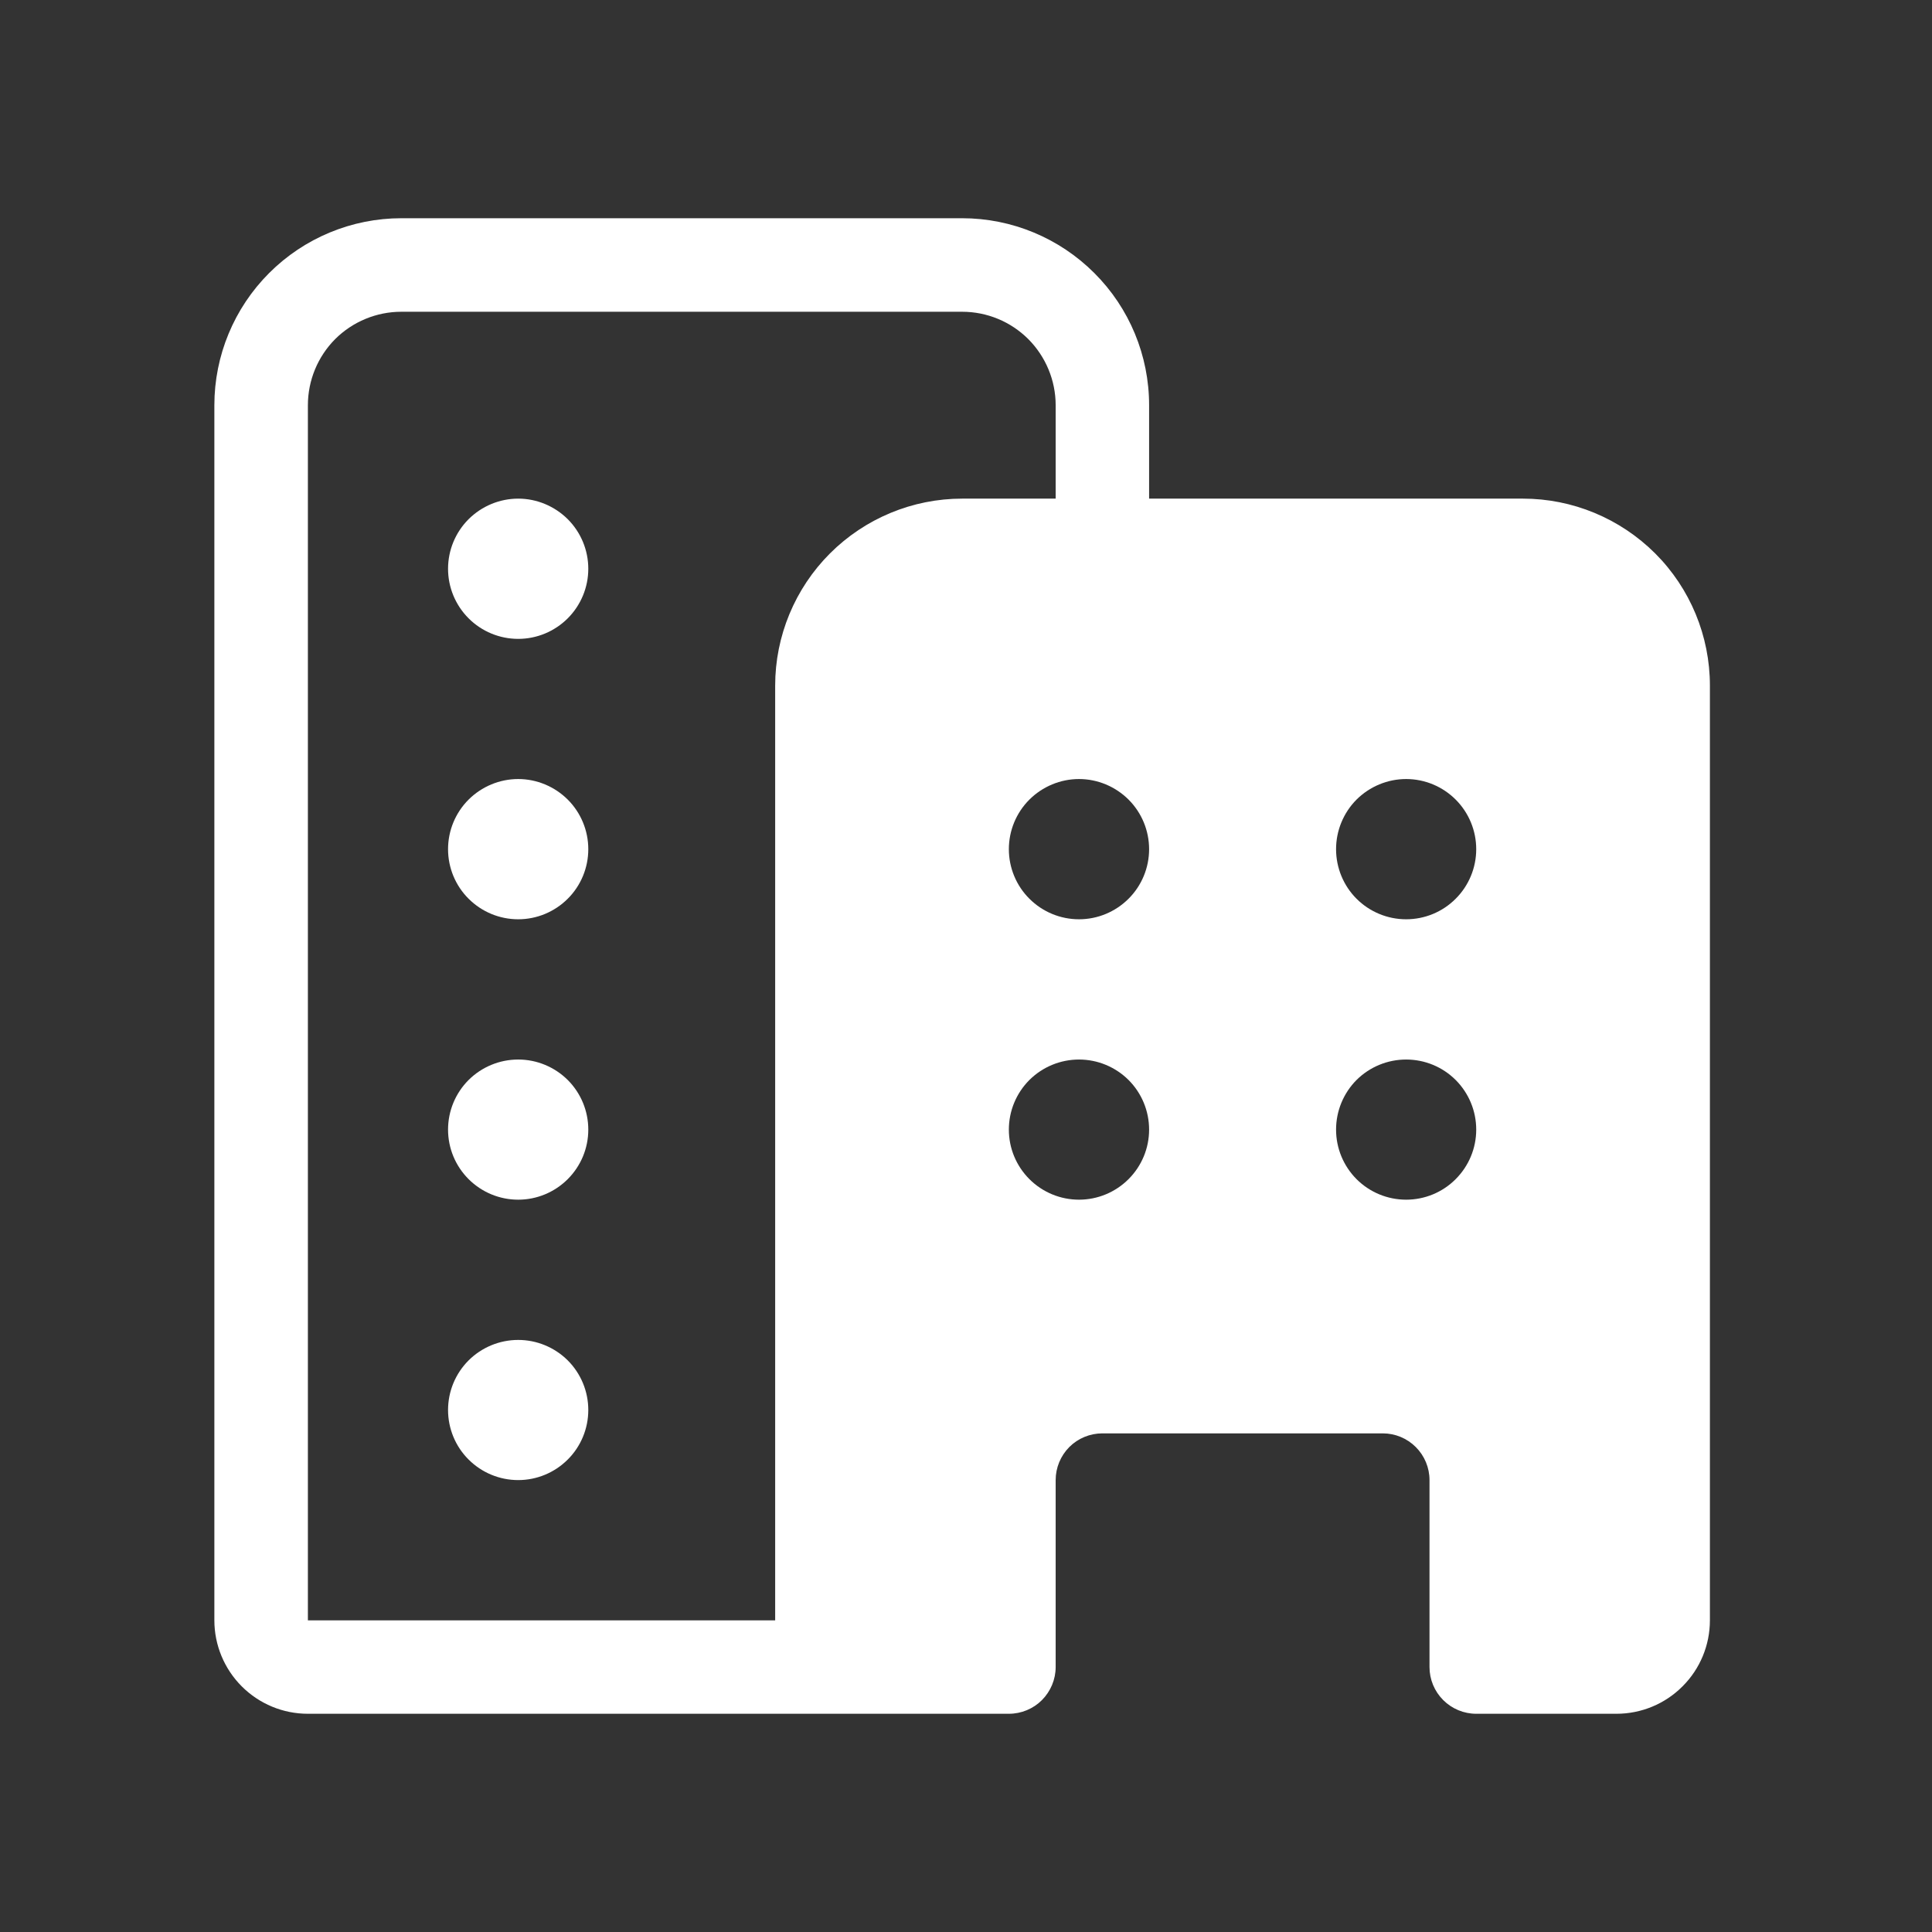 <svg width="22" height="22" viewBox="0 0 22 22" fill="none" xmlns="http://www.w3.org/2000/svg">
<rect x="0" y="0" width="22" height="22" fill="#333333" stroke="none"/>
<path d="M4.57 2.485C4.006 2.485 3.464 2.71 3.065 3.109C2.666 3.508 2.441 4.049 2.441 4.614V18.451C2.441 18.733 2.554 19.004 2.753 19.203C2.953 19.403 3.223 19.515 3.506 19.515H11.488C11.63 19.515 11.765 19.459 11.865 19.359C11.964 19.259 12.021 19.124 12.021 18.983V16.854C12.021 16.713 12.077 16.578 12.176 16.478C12.276 16.378 12.412 16.322 12.553 16.322H15.746C15.887 16.322 16.022 16.378 16.122 16.478C16.222 16.578 16.278 16.713 16.278 16.854V18.983C16.278 19.124 16.334 19.259 16.434 19.359C16.534 19.459 16.669 19.515 16.81 19.515H18.407C18.689 19.515 18.96 19.403 19.159 19.203C19.359 19.004 19.471 18.733 19.471 18.451V7.807C19.471 7.243 19.247 6.701 18.848 6.302C18.448 5.903 17.907 5.678 17.342 5.678H13.085V4.614C13.085 4.049 12.861 3.508 12.461 3.109C12.062 2.71 11.521 2.485 10.956 2.485H4.57ZM12.021 5.678H10.956C10.392 5.678 9.85 5.903 9.451 6.302C9.052 6.701 8.827 7.243 8.827 7.807V18.451H3.506V4.614C3.506 4.332 3.618 4.061 3.817 3.861C4.017 3.662 4.288 3.55 4.57 3.55H10.956C11.239 3.55 11.509 3.662 11.709 3.861C11.908 4.061 12.021 4.332 12.021 4.614V5.678ZM5.901 10.468C6.112 10.468 6.315 10.384 6.465 10.234C6.615 10.085 6.699 9.881 6.699 9.67C6.699 9.458 6.615 9.255 6.465 9.105C6.315 8.956 6.112 8.871 5.901 8.871C5.689 8.871 5.486 8.956 5.336 9.105C5.186 9.255 5.102 9.458 5.102 9.67C5.102 9.881 5.186 10.085 5.336 10.234C5.486 10.384 5.689 10.468 5.901 10.468ZM6.699 6.477C6.699 6.688 6.615 6.891 6.465 7.041C6.315 7.191 6.112 7.275 5.901 7.275C5.689 7.275 5.486 7.191 5.336 7.041C5.186 6.891 5.102 6.688 5.102 6.477C5.102 6.265 5.186 6.062 5.336 5.912C5.486 5.763 5.689 5.678 5.901 5.678C6.112 5.678 6.315 5.763 6.465 5.912C6.615 6.062 6.699 6.265 6.699 6.477ZM5.901 16.854C6.112 16.854 6.315 16.77 6.465 16.62C6.615 16.471 6.699 16.267 6.699 16.056C6.699 15.844 6.615 15.641 6.465 15.491C6.315 15.342 6.112 15.258 5.901 15.258C5.689 15.258 5.486 15.342 5.336 15.491C5.186 15.641 5.102 15.844 5.102 16.056C5.102 16.267 5.186 16.471 5.336 16.62C5.486 16.77 5.689 16.854 5.901 16.854ZM6.699 12.863C6.699 13.075 6.615 13.277 6.465 13.427C6.315 13.577 6.112 13.661 5.901 13.661C5.689 13.661 5.486 13.577 5.336 13.427C5.186 13.277 5.102 13.075 5.102 12.863C5.102 12.651 5.186 12.448 5.336 12.298C5.486 12.149 5.689 12.065 5.901 12.065C6.112 12.065 6.315 12.149 6.465 12.298C6.615 12.448 6.699 12.651 6.699 12.863ZM12.287 10.468C12.075 10.468 11.872 10.384 11.722 10.234C11.572 10.085 11.488 9.881 11.488 9.67C11.488 9.458 11.572 9.255 11.722 9.105C11.872 8.956 12.075 8.871 12.287 8.871C12.498 8.871 12.701 8.956 12.851 9.105C13.001 9.255 13.085 9.458 13.085 9.67C13.085 9.881 13.001 10.085 12.851 10.234C12.701 10.384 12.498 10.468 12.287 10.468ZM13.085 12.863C13.085 13.075 13.001 13.277 12.851 13.427C12.701 13.577 12.498 13.661 12.287 13.661C12.075 13.661 11.872 13.577 11.722 13.427C11.572 13.277 11.488 13.075 11.488 12.863C11.488 12.651 11.572 12.448 11.722 12.298C11.872 12.149 12.075 12.065 12.287 12.065C12.498 12.065 12.701 12.149 12.851 12.298C13.001 12.448 13.085 12.651 13.085 12.863ZM16.012 10.468C15.8 10.468 15.597 10.384 15.447 10.234C15.298 10.085 15.214 9.881 15.214 9.67C15.214 9.458 15.298 9.255 15.447 9.105C15.597 8.956 15.8 8.871 16.012 8.871C16.224 8.871 16.427 8.956 16.576 9.105C16.726 9.255 16.81 9.458 16.81 9.67C16.81 9.881 16.726 10.085 16.576 10.234C16.427 10.384 16.224 10.468 16.012 10.468ZM16.81 12.863C16.81 13.075 16.726 13.277 16.576 13.427C16.427 13.577 16.224 13.661 16.012 13.661C15.8 13.661 15.597 13.577 15.447 13.427C15.298 13.277 15.214 13.075 15.214 12.863C15.214 12.651 15.298 12.448 15.447 12.298C15.597 12.149 15.8 12.065 16.012 12.065C16.224 12.065 16.427 12.149 16.576 12.298C16.726 12.448 16.81 12.651 16.81 12.863Z" fill="white"/>
</svg>
